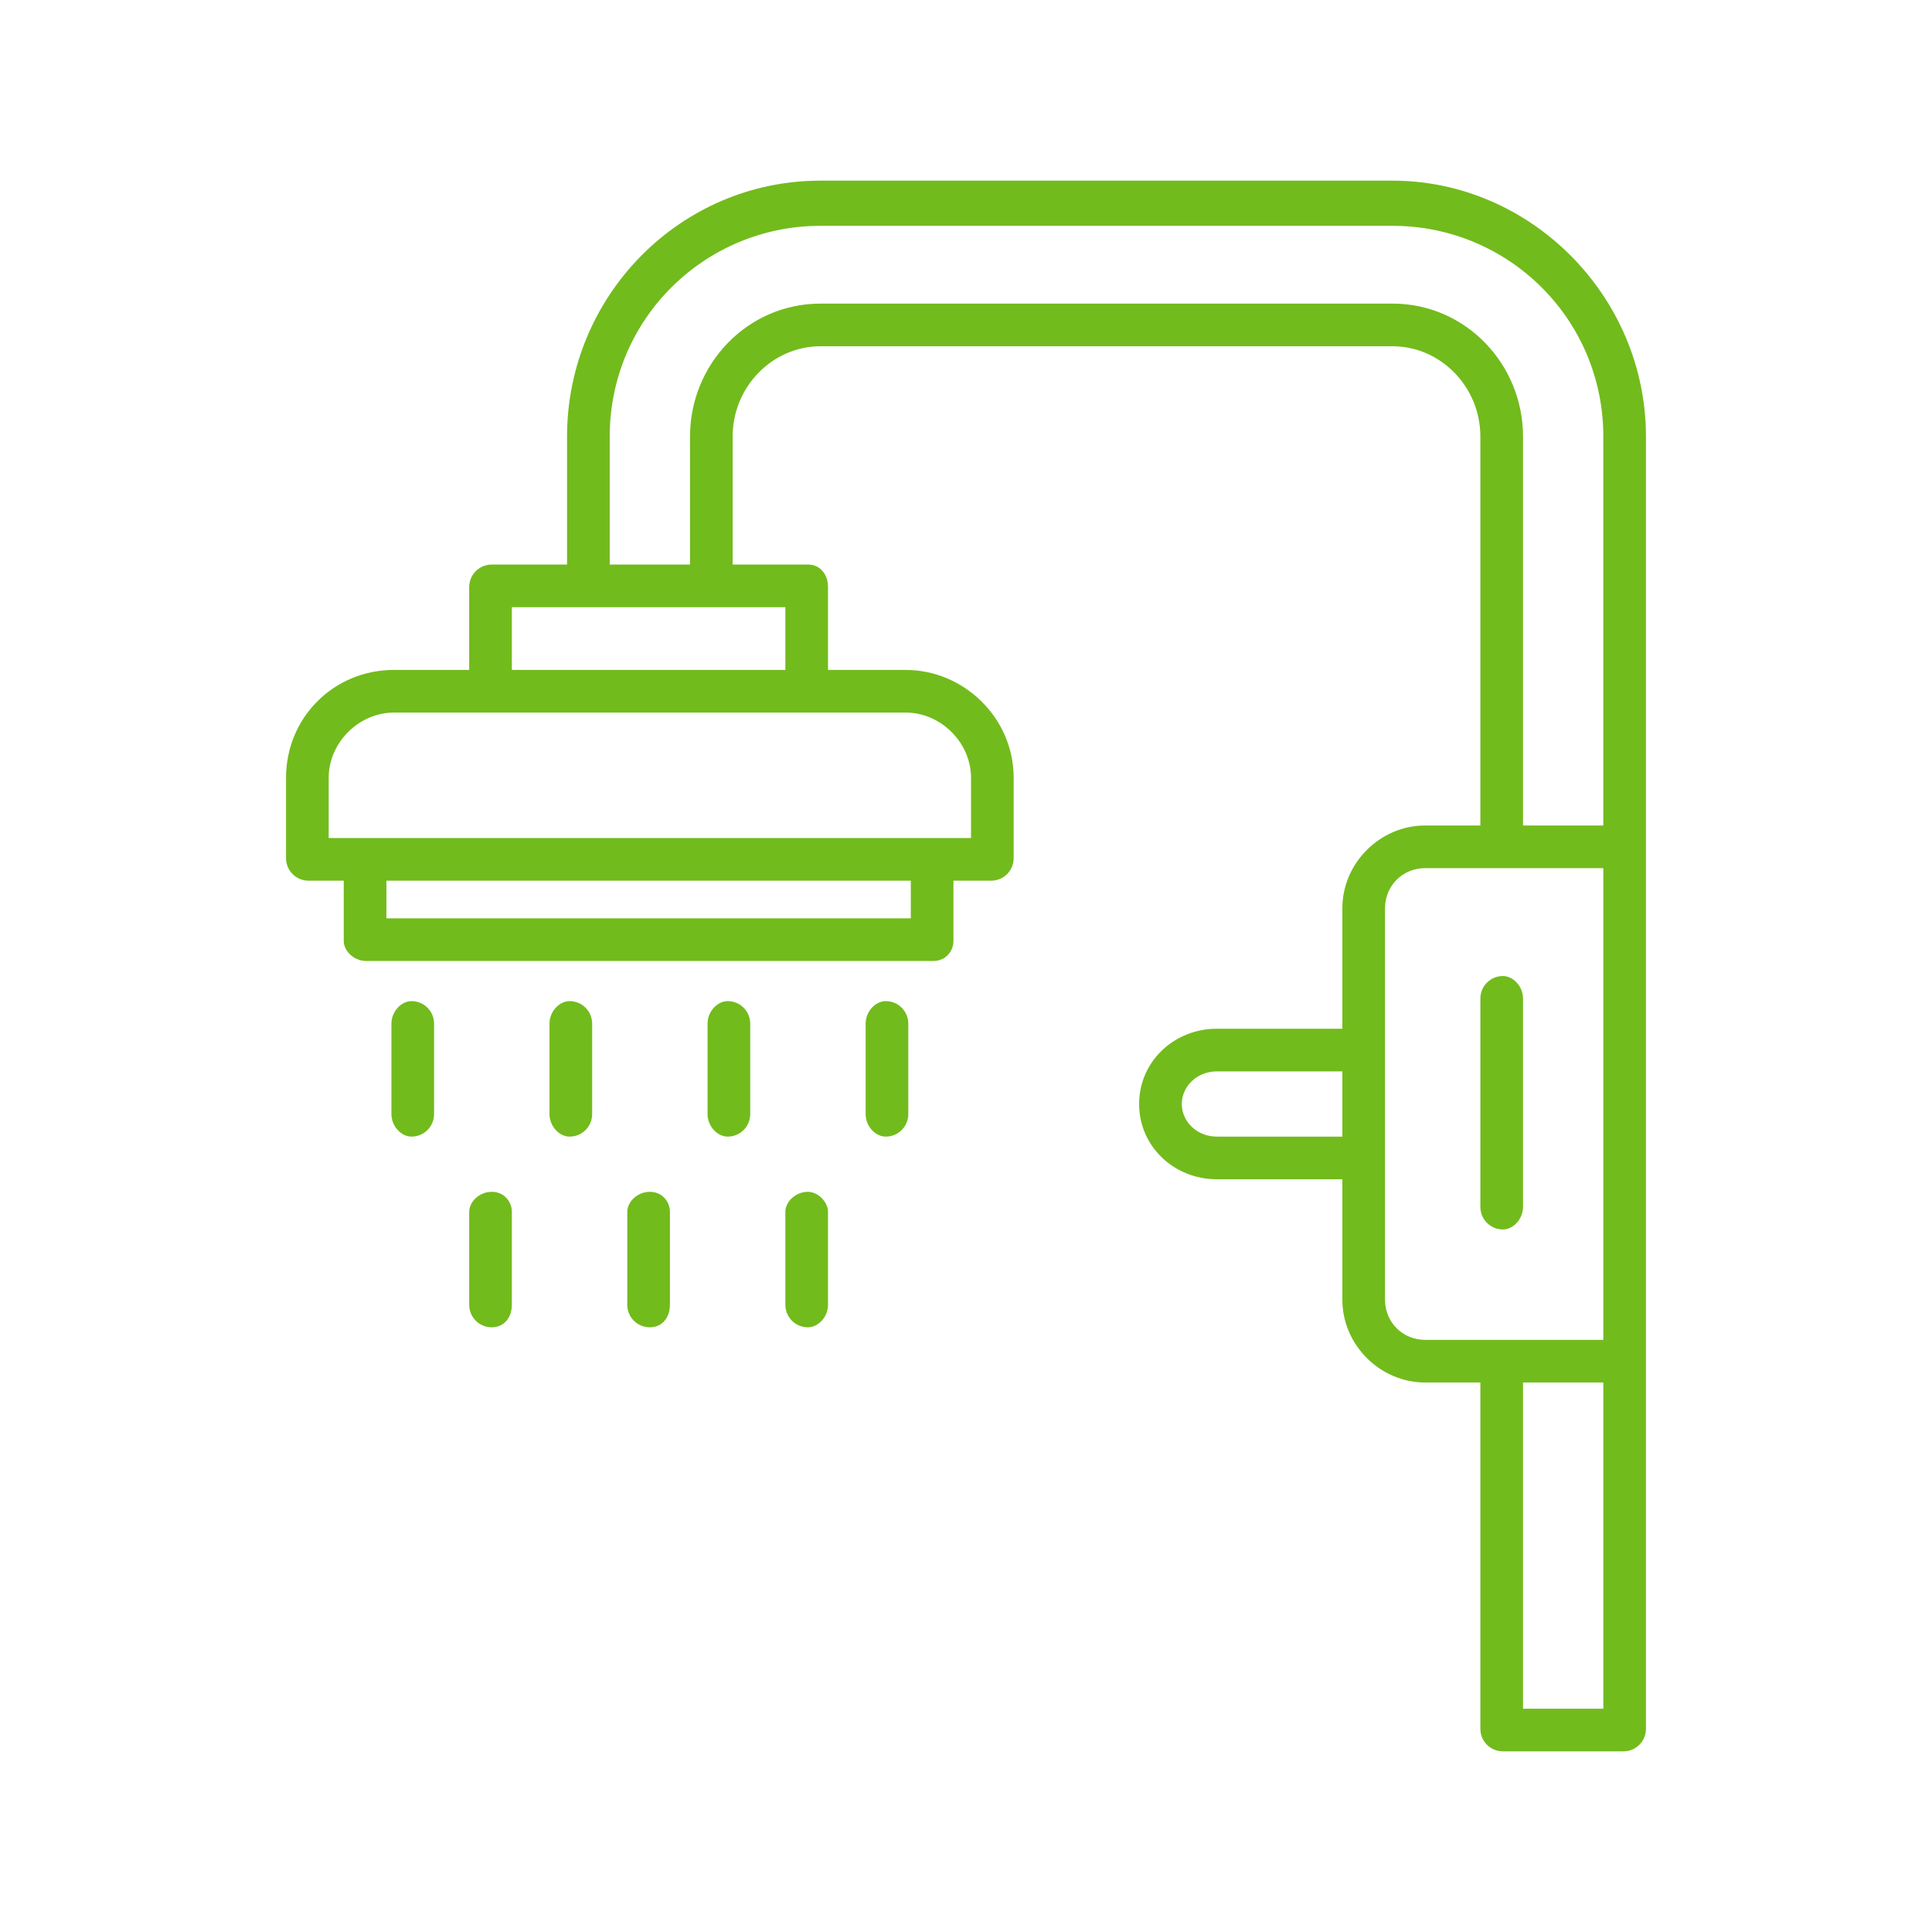 <svg xmlns="http://www.w3.org/2000/svg" viewBox="0 0 77 77" width="77" height="77"><title>noun-shower-7811154-73BC1D</title><style>		.s0 { fill: #72bb1c } 	</style><path class="s0" d="m65.6 17.4v51.5c0 0.5-0.4 0.9-0.9 0.9h-4.8c-0.5 0-0.9-0.4-0.9-0.9v-13.8h-2.2c-1.8 0-3.3-1.5-3.3-3.3v-4.8h-5c-1.7 0-3.1-1.3-3.1-3 0-1.7 1.4-3 3.1-3h5v-4.8c0-1.8 1.5-3.3 3.3-3.3h2.2v-15.5c0-2-1.6-3.6-3.5-3.6h-22.8c-1.9 0-3.5 1.6-3.5 3.6v5.1h3c0.5 0 0.8 0.4 0.8 0.9v3.3h3.1c2.3 0 4.3 1.9 4.3 4.3v3.2c0 0.5-0.4 0.9-0.9 0.9h-1.5v2.4c0 0.4-0.3 0.8-0.8 0.8h-22.6c-0.5 0-0.9-0.4-0.9-0.8v-2.4h-1.4c-0.5 0-0.9-0.4-0.9-0.9v-3.2c0-2.4 1.9-4.3 4.3-4.3h3v-3.3c0-0.5 0.4-0.9 0.9-0.9h3v-5.1c0-5.6 4.5-10.2 10.1-10.2h22.8c5.5 0 10.1 4.6 10.1 10.2zm-42.9 22.5c-0.4 0-0.8 0.4-0.8 0.9v3.6c0 0.5 0.4 0.9 0.8 0.9 0.5 0 0.9-0.4 0.9-0.9v-3.6c0-0.5-0.4-0.9-0.9-0.9zm6.3 0c-0.4 0-0.8 0.4-0.8 0.9v3.6c0 0.5 0.4 0.9 0.8 0.9 0.5 0 0.9-0.4 0.9-0.9v-3.6c0-0.5-0.4-0.9-0.9-0.9zm6.3 0c-0.4 0-0.8 0.4-0.8 0.9v3.6c0 0.5 0.4 0.9 0.8 0.9 0.5 0 0.9-0.4 0.9-0.9v-3.6c0-0.5-0.4-0.9-0.9-0.9zm-15.7 7.6c-0.5 0-0.9 0.4-0.9 0.8v3.7c0 0.5 0.4 0.9 0.9 0.9 0.5 0 0.8-0.4 0.8-0.9v-3.7c0-0.4-0.3-0.8-0.8-0.8zm6.3 0c-0.5 0-0.9 0.4-0.9 0.8v3.7c0 0.5 0.4 0.9 0.9 0.9 0.5 0 0.8-0.4 0.8-0.9v-3.7c0-0.4-0.3-0.8-0.8-0.8zm6.3 0c-0.5 0-0.9 0.4-0.9 0.8v3.7c0 0.5 0.4 0.9 0.9 0.9 0.4 0 0.8-0.4 0.8-0.9v-3.7c0-0.4-0.4-0.8-0.8-0.8zm-14.9-6.7v3.6c0 0.5-0.4 0.9-0.9 0.9-0.4 0-0.8-0.4-0.8-0.9v-3.6c0-0.5 0.4-0.9 0.8-0.9 0.5 0 0.9 0.4 0.9 0.9zm19-5.7h-20.9v1.5h20.9zm-0.2-6.7h-20.4c-1.4 0-2.6 1.2-2.6 2.6v2.4h25.6v-2.4c0-1.4-1.2-2.6-2.6-2.6zm-4.8-4.2h-10.9v2.5h10.9zm29.4-6.8v15.5h3.2v-15.5c0-4.7-3.8-8.4-8.4-8.4h-22.8c-4.6 0-8.4 3.7-8.4 8.4v5.1h3.2v-5.1c0-2.9 2.3-5.3 5.2-5.3h22.8c2.9 0 5.2 2.4 5.2 5.3zm-7.2 27.9v-2.6h-5c-0.8 0-1.4 0.6-1.4 1.3 0 0.7 0.6 1.3 1.4 1.3 0 0 5 0 5 0zm3.3 8.1h7.1v-18.8h-7.1c-0.9 0-1.6 0.7-1.6 1.6v15.6c0 0.9 0.7 1.6 1.6 1.6zm7.1 1.7h-3.2v13h3.2zm-3.2-7v-8.3c0-0.5-0.4-0.9-0.8-0.9-0.5 0-0.9 0.4-0.9 0.9v8.3c0 0.5 0.4 0.9 0.9 0.9 0.4 0 0.8-0.4 0.8-0.9z"></path></svg>